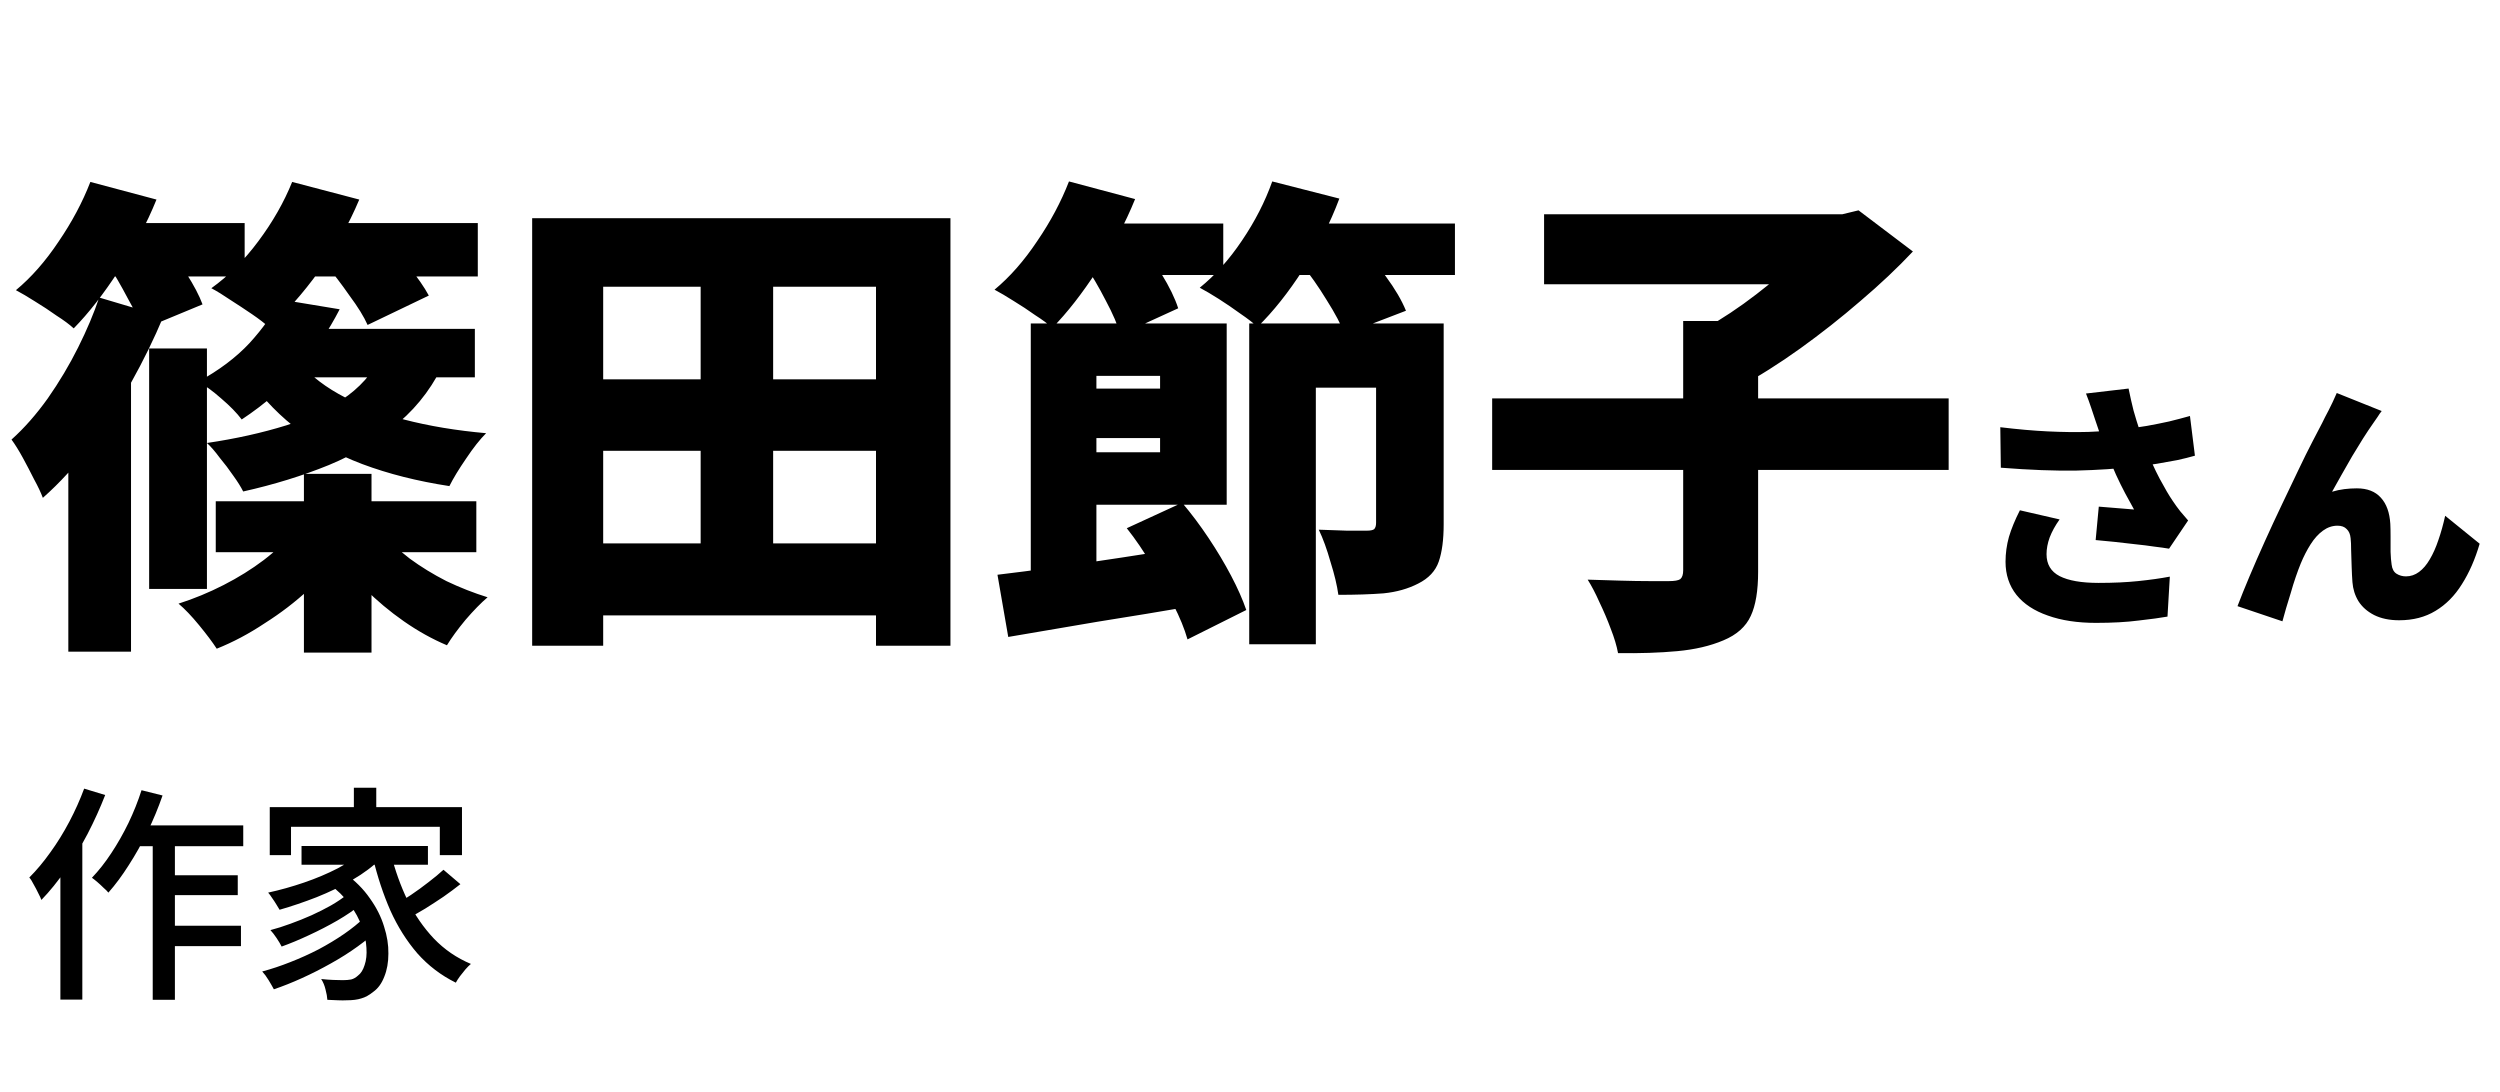 <?xml version="1.0" encoding="utf-8"?>
<svg xmlns="http://www.w3.org/2000/svg" fill="none" height="107" viewBox="0 0 245 107" width="245">
<path d="M13.175 80.891H23.838V82.929H12.167L13.175 80.891ZM16.02 85.774H23.3V87.723H16.02V85.774ZM16.02 90.725H23.614V92.718H16.02V90.725ZM14.967 81.563H17.14V97.982H14.967V81.563ZM13.87 77.441L15.93 77.957C15.512 79.166 15.02 80.353 14.452 81.518C13.885 82.683 13.272 83.773 12.615 84.789C11.973 85.804 11.309 86.7 10.622 87.477C10.517 87.342 10.36 87.185 10.151 87.006C9.957 86.812 9.755 86.625 9.546 86.446C9.337 86.267 9.158 86.125 9.009 86.021C9.681 85.319 10.316 84.512 10.913 83.601C11.525 82.675 12.085 81.69 12.593 80.645C13.101 79.584 13.526 78.517 13.87 77.441ZM8.247 77.285L10.308 77.912C9.815 79.181 9.24 80.451 8.583 81.72C7.926 82.974 7.209 84.154 6.433 85.259C5.671 86.364 4.88 87.342 4.058 88.193C3.999 88.029 3.894 87.805 3.745 87.521C3.61 87.238 3.461 86.954 3.297 86.67C3.147 86.371 3.006 86.147 2.871 85.998C3.588 85.281 4.275 84.46 4.932 83.534C5.604 82.608 6.224 81.608 6.791 80.533C7.359 79.457 7.844 78.375 8.247 77.285ZM5.918 83.221L8.046 81.093L8.068 81.137V97.96H5.918V83.221ZM34.679 77.195H36.874V80.286H34.679V77.195ZM26.436 79.099H45.274V83.803H43.102V81.025H28.519V83.803H26.436V79.099ZM29.55 82.907H41.937V84.744H29.55V82.907ZM32.17 86.558L33.783 85.573C34.799 86.304 35.62 87.126 36.247 88.037C36.889 88.933 37.352 89.851 37.636 90.792C37.935 91.718 38.077 92.606 38.062 93.457C38.062 94.309 37.927 95.063 37.658 95.72C37.405 96.377 37.046 96.87 36.583 97.198C36.18 97.527 35.784 97.743 35.396 97.848C35.023 97.967 34.56 98.027 34.007 98.027C33.738 98.042 33.44 98.042 33.111 98.027C32.783 98.012 32.439 97.997 32.081 97.982C32.066 97.698 32.006 97.362 31.902 96.974C31.812 96.586 31.67 96.243 31.476 95.944C31.894 95.989 32.282 96.019 32.641 96.033C33.014 96.048 33.335 96.056 33.604 96.056C33.903 96.056 34.172 96.033 34.41 95.989C34.649 95.929 34.873 95.802 35.082 95.608C35.366 95.399 35.583 95.055 35.732 94.577C35.896 94.1 35.956 93.54 35.911 92.897C35.881 92.24 35.732 91.546 35.463 90.814C35.209 90.082 34.814 89.351 34.276 88.619C33.738 87.887 33.037 87.2 32.17 86.558ZM35.598 83.355L37.367 84.094C36.591 84.871 35.65 85.58 34.545 86.222C33.44 86.864 32.267 87.432 31.028 87.925C29.803 88.403 28.594 88.813 27.399 89.157C27.325 89.022 27.22 88.85 27.086 88.641C26.951 88.417 26.809 88.201 26.66 87.992C26.526 87.783 26.399 87.611 26.279 87.477C27.444 87.223 28.616 86.894 29.796 86.491C30.976 86.088 32.073 85.625 33.089 85.102C34.104 84.565 34.941 83.982 35.598 83.355ZM33.962 87.701L35.329 88.664C34.717 89.171 33.962 89.687 33.066 90.209C32.185 90.717 31.259 91.195 30.289 91.643C29.333 92.091 28.437 92.464 27.601 92.763C27.481 92.524 27.317 92.248 27.108 91.934C26.899 91.621 26.697 91.359 26.503 91.15C27.13 90.986 27.788 90.777 28.474 90.523C29.176 90.269 29.863 89.993 30.535 89.694C31.222 89.381 31.857 89.059 32.439 88.731C33.037 88.388 33.544 88.044 33.962 87.701ZM35.687 89.941L37.143 91.038C36.546 91.606 35.844 92.181 35.038 92.763C34.231 93.345 33.358 93.898 32.417 94.421C31.491 94.943 30.55 95.421 29.594 95.854C28.639 96.287 27.72 96.653 26.839 96.952C26.705 96.698 26.533 96.399 26.324 96.056C26.115 95.712 25.906 95.429 25.697 95.205C26.593 94.966 27.511 94.659 28.452 94.286C29.408 93.913 30.334 93.495 31.23 93.032C32.126 92.554 32.954 92.054 33.716 91.531C34.493 90.993 35.15 90.463 35.687 89.941ZM38.308 83.669C38.711 85.281 39.256 86.805 39.943 88.238C40.645 89.657 41.504 90.904 42.519 91.979C43.55 93.054 44.759 93.883 46.148 94.465C45.984 94.6 45.805 94.779 45.61 95.003C45.431 95.212 45.252 95.436 45.073 95.675C44.909 95.899 44.774 96.108 44.67 96.302C43.221 95.585 41.967 94.63 40.906 93.435C39.861 92.225 38.98 90.829 38.263 89.246C37.561 87.648 36.986 85.909 36.538 84.027L38.308 83.669ZM43.46 85.237L45.118 86.648C44.61 87.051 44.057 87.462 43.46 87.88C42.863 88.283 42.265 88.671 41.668 89.045C41.071 89.403 40.518 89.717 40.01 89.985L38.666 88.709C39.159 88.425 39.697 88.089 40.279 87.701C40.877 87.297 41.452 86.879 42.004 86.446C42.572 86.013 43.057 85.61 43.46 85.237Z" fill="black"/>
<path d="M27.48 32.229H46.536V36.981H27.48V32.229ZM21.144 49.125H46.68V54.117H21.144V49.125ZM14.616 34.149H20.28V57.717H14.616V34.149ZM29.784 46.437H36.408V63.957H29.784V46.437ZM9.72 29.157L16.008 31.029C15.112 33.173 14.056 35.333 12.84 37.509C11.656 39.685 10.328 41.749 8.856 43.701C7.416 45.621 5.864 47.317 4.2 48.789C4.008 48.277 3.72 47.669 3.336 46.965C2.984 46.261 2.616 45.557 2.232 44.853C1.848 44.149 1.48 43.557 1.128 43.077C2.376 41.957 3.56 40.613 4.68 39.045C5.8 37.445 6.792 35.781 7.656 34.053C8.52 32.325 9.208 30.693 9.72 29.157ZM28.824 52.005L33.672 53.877C32.744 55.221 31.608 56.517 30.264 57.765C28.952 58.981 27.512 60.085 25.944 61.077C24.408 62.101 22.84 62.933 21.24 63.573C20.824 62.933 20.248 62.165 19.512 61.269C18.776 60.373 18.104 59.669 17.496 59.157C19 58.677 20.472 58.069 21.912 57.333C23.352 56.597 24.664 55.781 25.848 54.885C27.064 53.957 28.056 52.997 28.824 52.005ZM37.464 52.197C38.168 53.061 39.064 53.909 40.152 54.741C41.24 55.541 42.44 56.277 43.752 56.949C45.096 57.589 46.44 58.117 47.784 58.533C47.144 59.077 46.424 59.813 45.624 60.741C44.856 61.669 44.248 62.501 43.8 63.237C42.36 62.629 40.952 61.845 39.576 60.885C38.2 59.925 36.92 58.853 35.736 57.669C34.584 56.453 33.592 55.221 32.76 53.973L37.464 52.197ZM27.48 29.349L33.288 30.309C32.2 32.421 30.888 34.373 29.352 36.165C27.848 37.957 25.96 39.605 23.688 41.109C23.208 40.469 22.536 39.781 21.672 39.045C20.84 38.309 20.088 37.765 19.416 37.413C21.464 36.293 23.144 35.029 24.456 33.621C25.768 32.181 26.776 30.757 27.48 29.349ZM37.656 34.149L43.704 35.109C42.616 37.605 41.08 39.701 39.096 41.397C37.144 43.093 34.856 44.485 32.232 45.573C29.64 46.629 26.84 47.493 23.832 48.165C23.608 47.717 23.288 47.205 22.872 46.629C22.456 46.021 22.008 45.429 21.528 44.853C21.08 44.245 20.664 43.765 20.28 43.413C23.096 42.997 25.688 42.421 28.056 41.685C30.424 40.949 32.44 39.973 34.104 38.757C35.768 37.509 36.952 35.973 37.656 34.149ZM28.824 34.917C29.912 36.357 31.368 37.589 33.192 38.613C35.016 39.637 37.144 40.469 39.576 41.109C42.04 41.749 44.728 42.197 47.64 42.453C47.032 43.061 46.376 43.893 45.672 44.949C44.968 45.973 44.424 46.869 44.04 47.637C40.904 47.157 38.056 46.437 35.496 45.477C32.968 44.517 30.728 43.285 28.776 41.781C26.856 40.245 25.208 38.421 23.832 36.309L28.824 34.917ZM9.048 21.861H23.976V27.093H9.048V21.861ZM28.632 21.861H46.824V27.093H28.632V21.861ZM8.856 17.829L15.336 19.557C14.376 21.925 13.144 24.245 11.64 26.517C10.168 28.789 8.696 30.677 7.224 32.181C6.808 31.797 6.248 31.381 5.544 30.933C4.872 30.453 4.168 29.989 3.432 29.541C2.728 29.093 2.104 28.725 1.56 28.437C3.064 27.189 4.456 25.605 5.736 23.685C7.048 21.765 8.088 19.813 8.856 17.829ZM28.632 17.829L35.208 19.557C34.184 21.989 32.872 24.325 31.272 26.565C29.672 28.773 28.04 30.613 26.376 32.085C25.96 31.701 25.4 31.269 24.696 30.789C23.992 30.309 23.288 29.845 22.584 29.397C21.88 28.917 21.256 28.533 20.712 28.245C22.408 27.029 23.944 25.493 25.32 23.637C26.728 21.749 27.832 19.813 28.632 17.829ZM10.584 25.893L16.152 23.685C16.856 24.613 17.56 25.653 18.264 26.805C19 27.957 19.528 28.965 19.848 29.829L13.944 32.277C13.656 31.413 13.176 30.389 12.504 29.205C11.864 27.989 11.224 26.885 10.584 25.893ZM31.896 25.893L37.56 23.253C38.36 24.085 39.192 25.045 40.056 26.133C40.92 27.189 41.576 28.133 42.024 28.965L36.024 31.845C35.672 31.045 35.08 30.085 34.248 28.965C33.448 27.813 32.664 26.789 31.896 25.893ZM6.696 38.853L12.84 32.709V32.805V63.861H6.696V38.853ZM56.184 53.253H88.824V60.309H56.184V53.253ZM56.136 37.173H89.208V44.181H56.136V37.173ZM52.152 21.381H93.144V63.285H85.848V28.101H59.112V63.285H52.152V21.381ZM68.664 24.549H75.768V56.949H68.664V24.549ZM104.712 38.085H115.992V42.933H104.712V38.085ZM104.712 31.701H120.216V49.461H104.712V44.325H113.688V36.837H104.712V31.701ZM101.016 31.701H107.448V57.621L101.016 58.773V31.701ZM97.752 56.325C99.384 56.133 101.24 55.893 103.32 55.605C105.4 55.317 107.592 54.997 109.896 54.645C112.2 54.293 114.472 53.941 116.712 53.589L117.144 59.349C113.976 59.893 110.776 60.421 107.544 60.933C104.312 61.477 101.4 61.973 98.808 62.421L97.752 56.325ZM110.424 51.765L115.848 49.269C116.744 50.325 117.608 51.477 118.44 52.725C119.272 53.973 120.008 55.205 120.648 56.421C121.288 57.637 121.784 58.757 122.136 59.781L116.376 62.661C116.088 61.637 115.624 60.501 114.984 59.253C114.376 57.973 113.672 56.677 112.872 55.365C112.104 54.053 111.288 52.853 110.424 51.765ZM122.424 31.701H138.12V37.989H128.952V63.141H122.424V31.701ZM134.856 31.701H141.48V51.381C141.48 52.885 141.32 54.101 141 55.029C140.68 55.957 140.008 56.677 138.984 57.189C137.992 57.701 136.856 58.021 135.576 58.149C134.328 58.245 132.856 58.293 131.16 58.293C131.032 57.365 130.776 56.293 130.392 55.077C130.04 53.829 129.656 52.773 129.24 51.909C130.104 51.941 131.016 51.973 131.976 52.005C132.968 52.005 133.624 52.005 133.944 52.005C134.296 52.005 134.536 51.957 134.664 51.861C134.792 51.733 134.856 51.525 134.856 51.237V31.701ZM104.952 21.909H119.88V26.949H104.952V21.909ZM124.392 21.909H142.584V26.949H124.392V21.909ZM104.76 17.781L111.24 19.509C110.28 21.877 109.048 24.197 107.544 26.469C106.072 28.741 104.6 30.629 103.128 32.133C102.712 31.749 102.152 31.333 101.448 30.885C100.776 30.405 100.072 29.941 99.336 29.493C98.632 29.045 98.008 28.677 97.464 28.389C98.968 27.141 100.36 25.557 101.64 23.637C102.952 21.717 103.992 19.765 104.76 17.781ZM124.68 17.781L131.256 19.461C130.36 21.861 129.176 24.181 127.704 26.421C126.264 28.661 124.776 30.533 123.24 32.037C122.824 31.653 122.264 31.221 121.56 30.741C120.856 30.229 120.152 29.749 119.448 29.301C118.744 28.853 118.12 28.485 117.576 28.197C119.08 26.981 120.456 25.445 121.704 23.589C122.984 21.701 123.976 19.765 124.68 17.781ZM106.248 25.845L111.528 23.445C112.328 24.469 113.096 25.605 113.832 26.853C114.6 28.101 115.144 29.221 115.464 30.213L109.8 32.805C109.544 31.877 109.064 30.757 108.36 29.445C107.688 28.133 106.984 26.933 106.248 25.845ZM127.512 25.845L133.128 23.733C134.056 24.725 134.952 25.845 135.816 27.093C136.712 28.309 137.368 29.429 137.784 30.453L131.784 32.757C131.432 31.829 130.84 30.709 130.008 29.397C129.208 28.085 128.376 26.901 127.512 25.845ZM146.232 39.045H190.968V46.053H146.232V39.045ZM164.952 31.461H172.296V56.037C172.296 57.893 172.056 59.333 171.576 60.357C171.096 61.413 170.2 62.213 168.888 62.757C167.608 63.301 166.104 63.653 164.376 63.813C162.648 63.973 160.712 64.037 158.568 64.005C158.44 63.301 158.2 62.501 157.848 61.605C157.528 60.741 157.16 59.877 156.744 59.013C156.36 58.149 155.976 57.413 155.592 56.805C156.616 56.837 157.672 56.869 158.76 56.901C159.848 56.933 160.824 56.949 161.688 56.949C162.584 56.949 163.208 56.949 163.56 56.949C164.104 56.949 164.472 56.885 164.664 56.757C164.856 56.597 164.952 56.309 164.952 55.893V31.461ZM151.32 20.997H180.936V27.861H151.32V20.997ZM178.68 20.997H180.552L182.136 20.613L187.464 24.645C185.96 26.245 184.248 27.861 182.328 29.493C180.44 31.125 178.472 32.677 176.424 34.149C174.376 35.621 172.344 36.901 170.328 37.989C169.976 37.477 169.528 36.917 168.984 36.309C168.44 35.669 167.88 35.045 167.304 34.437C166.728 33.829 166.216 33.317 165.768 32.901C167.464 32.037 169.16 30.997 170.856 29.781C172.584 28.533 174.136 27.269 175.512 25.989C176.92 24.709 177.976 23.573 178.68 22.581V20.997ZM205.323 41.125C205.22 40.818 205.092 40.434 204.939 39.973C204.785 39.512 204.615 39.043 204.427 38.565L208.6 38.078C208.753 38.829 208.915 39.546 209.086 40.229C209.274 40.894 209.47 41.534 209.675 42.149C209.88 42.763 210.084 43.343 210.289 43.89C210.682 44.931 211.134 45.938 211.646 46.91C212.158 47.866 212.585 48.591 212.926 49.086C213.165 49.445 213.412 49.786 213.668 50.11C213.924 50.418 214.18 50.716 214.436 51.006L212.568 53.771C212.175 53.703 211.689 53.635 211.108 53.566C210.545 53.481 209.931 53.404 209.265 53.336C208.6 53.251 207.925 53.174 207.243 53.106C206.577 53.037 205.954 52.978 205.374 52.926L205.681 49.65C206.074 49.684 206.492 49.718 206.936 49.752C207.379 49.786 207.797 49.82 208.19 49.854C208.583 49.889 208.898 49.914 209.137 49.931C208.864 49.453 208.574 48.924 208.267 48.344C207.96 47.764 207.661 47.158 207.371 46.526C207.081 45.878 206.808 45.221 206.552 44.555C206.279 43.855 206.04 43.215 205.835 42.635C205.647 42.055 205.476 41.551 205.323 41.125ZM196.03 41.867C197.72 42.072 199.273 42.209 200.689 42.277C202.123 42.345 203.445 42.362 204.657 42.328C205.886 42.277 207.021 42.191 208.062 42.072C208.881 41.97 209.658 41.859 210.392 41.739C211.143 41.603 211.868 41.458 212.568 41.304C213.267 41.133 213.95 40.954 214.616 40.766L215.102 44.658C214.573 44.811 213.993 44.956 213.361 45.093C212.73 45.212 212.064 45.332 211.364 45.451C210.682 45.554 209.982 45.647 209.265 45.733C207.507 45.938 205.579 46.066 203.48 46.117C201.38 46.151 198.914 46.057 196.081 45.835L196.03 41.867ZM201.841 50.904C201.415 51.501 201.09 52.09 200.868 52.67C200.664 53.234 200.561 53.78 200.561 54.309C200.561 55.299 200.988 56.015 201.841 56.459C202.712 56.903 203.983 57.125 205.656 57.125C207.106 57.125 208.403 57.065 209.547 56.946C210.707 56.826 211.74 56.681 212.644 56.51L212.414 60.427C211.731 60.547 210.793 60.675 209.598 60.811C208.42 60.965 207.021 61.042 205.4 61.042C203.591 61.042 202.02 60.803 200.689 60.325C199.358 59.864 198.334 59.19 197.617 58.302C196.9 57.398 196.542 56.314 196.542 55.051C196.542 54.232 196.653 53.421 196.875 52.619C197.114 51.817 197.472 50.947 197.95 50.008L201.841 50.904ZM233.406 40.28C233.269 40.451 233.133 40.647 232.996 40.869C232.86 41.074 232.723 41.27 232.587 41.458C232.263 41.918 231.921 42.43 231.563 42.994C231.221 43.54 230.872 44.111 230.513 44.709C230.172 45.306 229.831 45.903 229.489 46.501C229.165 47.081 228.849 47.644 228.542 48.19C228.935 48.071 229.336 47.986 229.745 47.934C230.155 47.883 230.564 47.858 230.974 47.858C231.998 47.858 232.783 48.165 233.329 48.779C233.875 49.377 234.183 50.23 234.251 51.339C234.268 51.646 234.276 52.056 234.276 52.568C234.276 53.063 234.276 53.566 234.276 54.078C234.293 54.59 234.328 55.008 234.379 55.333C234.43 55.759 234.592 56.058 234.865 56.229C235.138 56.399 235.445 56.485 235.787 56.485C236.248 56.485 236.674 56.34 237.067 56.05C237.459 55.759 237.809 55.35 238.116 54.821C238.441 54.275 238.722 53.643 238.961 52.926C239.217 52.193 239.439 51.399 239.627 50.546L243.006 53.285C242.562 54.804 241.982 56.126 241.265 57.253C240.565 58.379 239.704 59.25 238.68 59.864C237.673 60.478 236.487 60.786 235.121 60.786C234.165 60.786 233.346 60.615 232.664 60.274C231.998 59.932 231.486 59.48 231.128 58.917C230.786 58.354 230.59 57.731 230.539 57.048C230.505 56.604 230.479 56.101 230.462 55.538C230.445 54.974 230.428 54.437 230.411 53.925C230.411 53.413 230.394 53.02 230.36 52.747C230.325 52.355 230.197 52.056 229.976 51.851C229.771 51.629 229.472 51.518 229.08 51.518C228.568 51.518 228.09 51.681 227.646 52.005C227.202 52.329 226.801 52.773 226.443 53.336C226.084 53.899 225.76 54.531 225.47 55.23C225.316 55.606 225.154 56.041 224.984 56.536C224.813 57.031 224.651 57.551 224.497 58.098C224.344 58.627 224.19 59.13 224.036 59.608C223.9 60.103 223.78 60.53 223.678 60.888L219.275 59.403C219.599 58.55 219.992 57.577 220.452 56.485C220.913 55.392 221.417 54.24 221.963 53.029C222.509 51.817 223.064 50.622 223.627 49.445C224.19 48.25 224.728 47.124 225.24 46.066C225.752 44.99 226.212 44.06 226.622 43.275C227.032 42.473 227.347 41.867 227.569 41.458C227.74 41.099 227.953 40.681 228.209 40.203C228.465 39.708 228.73 39.145 229.003 38.514L233.406 40.28Z" fill="black"/>
</svg>